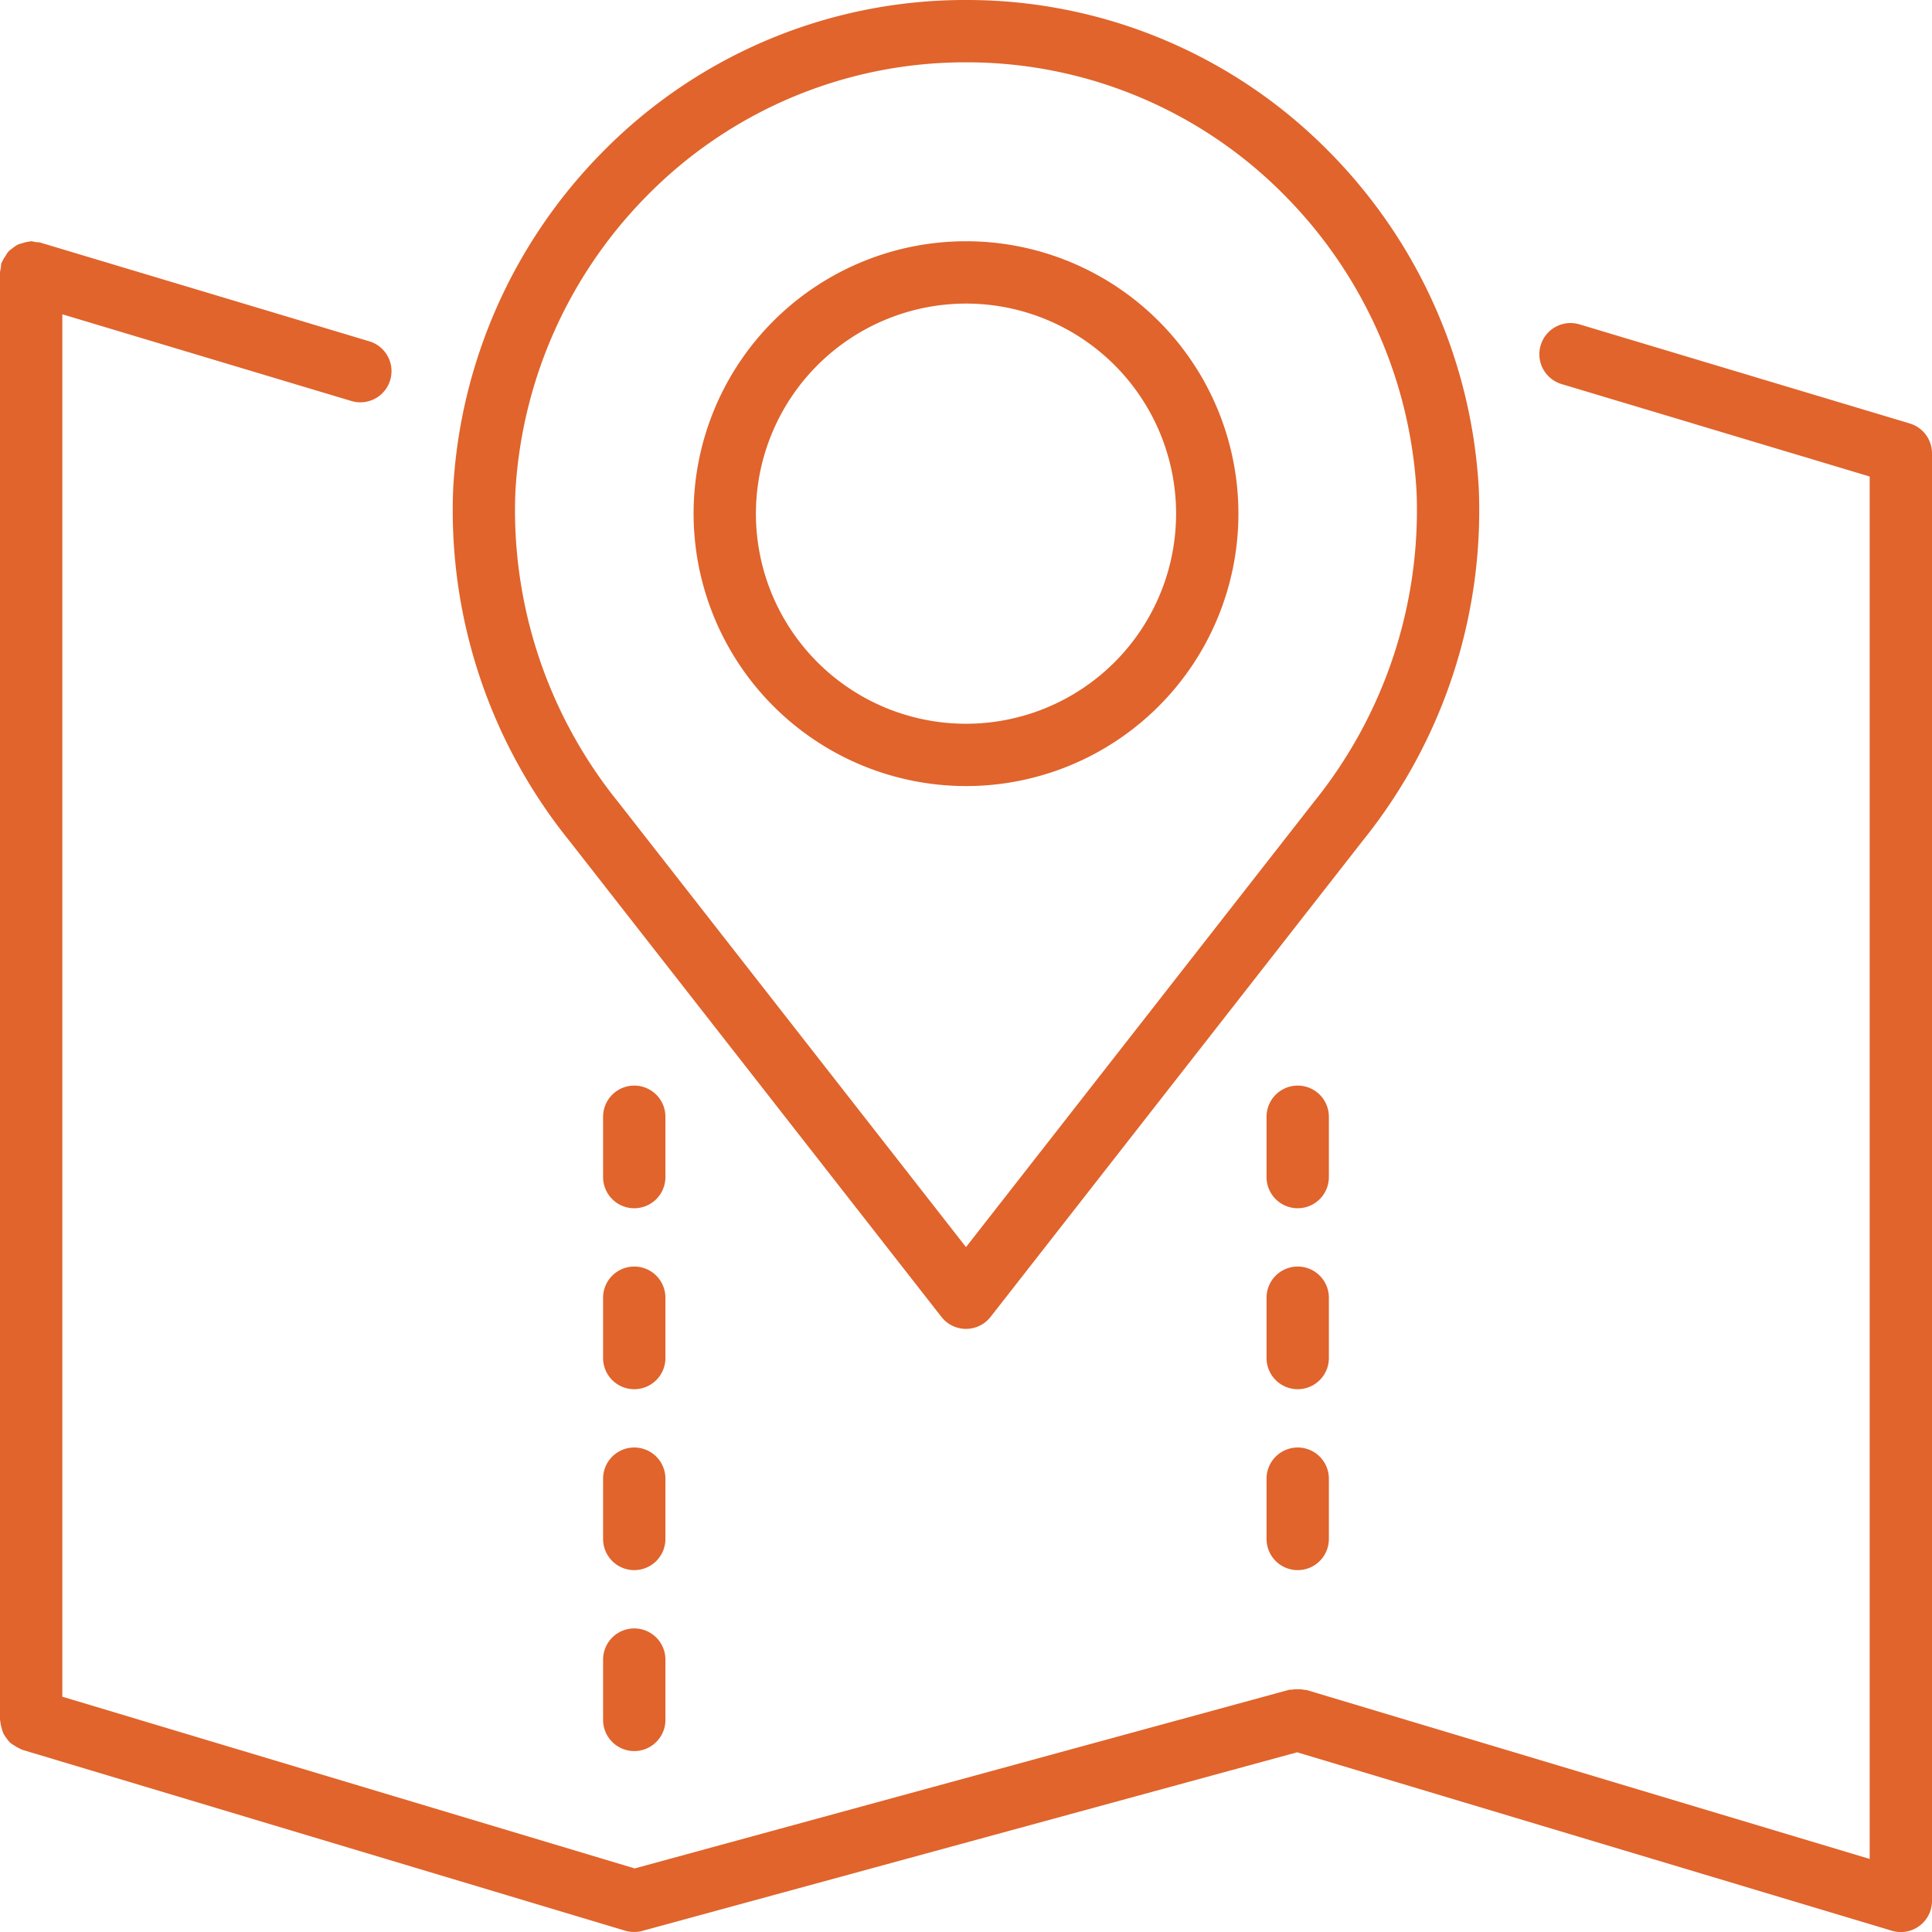 <svg xmlns="http://www.w3.org/2000/svg" xmlns:xlink="http://www.w3.org/1999/xlink" width="62" height="62" viewBox="0 0 62 62">
  <defs>
    <clipPath id="clip-path">
      <rect id="Rectangle_1599" data-name="Rectangle 1599" width="62" height="62" transform="translate(0 0.001)" fill="#e0642c"/>
    </clipPath>
  </defs>
  <g id="Group_2382" data-name="Group 2382" transform="translate(0 0)">
    <g id="Group_2382-2" data-name="Group 2382" clip-path="url(#clip-path)">
      <path id="Path_3541" data-name="Path 3541" d="M21.354,35.838a1,1,0,0,0-2,0v1.936a1,1,0,0,0,2,0Z" fill="#e0642c"/>
      <path id="Path_3542" data-name="Path 3542" d="M21.354,41.645a1,1,0,0,0-2,0v1.936a1,1,0,0,0,2,0Z" fill="#e0642c"/>
      <path id="Path_3543" data-name="Path 3543" d="M21.354,47.452a1,1,0,0,0-2,0v1.935a1,1,0,0,0,2,0Z" fill="#e0642c"/>
      <path id="Path_3544" data-name="Path 3544" d="M20.354,52.258a1,1,0,0,0-1,1v1.936a1,1,0,0,0,2,0V53.258a1,1,0,0,0-1-1" fill="#e0642c"/>
      <path id="Path_3545" data-name="Path 3545" d="M42.645,35.838a1,1,0,0,0-2,0v1.936a1,1,0,0,0,2,0Z" fill="#e0642c"/>
      <path id="Path_3546" data-name="Path 3546" d="M42.645,41.645a1,1,0,0,0-2,0v1.936a1,1,0,0,0,2,0Z" fill="#e0642c"/>
      <path id="Path_3547" data-name="Path 3547" d="M41.645,46.452a1,1,0,0,0-1,1v1.935a1,1,0,0,0,2,0V47.452a1,1,0,0,0-1-1" fill="#e0642c"/>
      <path id="Path_3548" data-name="Path 3548" d="M61.287,13.59l-10.6-3.181a1,1,0,1,0-.574,1.916L60,15.292V59.655l-18.068-5.42c-.028-.008-.055,0-.082-.008a.961.961,0,0,0-.186-.017.943.943,0,0,0-.213.014c-.023,0-.046,0-.069,0L20.368,59.96,2,54.449V10.086l9.277,2.783a1,1,0,1,0,.574-1.916L1.287,7.783a1.073,1.073,0,0,0-.148-.014A.951.951,0,0,0,1,7.741c-.018,0-.033.01-.051.011A.921.921,0,0,0,.734,7.8a1.075,1.075,0,0,0-.161.05,1.021,1.021,0,0,0-.167.113.947.947,0,0,0-.139.114.976.976,0,0,0-.1.155A.922.922,0,0,0,.068,8.4c-.007.018-.021.031-.026.049A1.03,1.03,0,0,0,.028,8.6.951.951,0,0,0,0,8.741V55.193c0,.019.01.035.011.053a.977.977,0,0,0,.04.2,1.018,1.018,0,0,0,.055.175.991.991,0,0,0,.1.156.954.954,0,0,0,.121.148,1.063,1.063,0,0,0,.15.1.942.942,0,0,0,.183.1.445.445,0,0,0,.048.026l19.354,5.807a1,1,0,0,0,.278.041h.015a.992.992,0,0,0,.257-.034l21.014-5.732,19.082,5.725A1,1,0,0,0,62,61V14.548a1,1,0,0,0-.713-.958" fill="#e0642c"/>
      <path id="Path_3549" data-name="Path 3549" d="M30.212,42.261a1,1,0,0,0,1.576,0L43.736,26.974a16.888,16.888,0,0,0,3.719-11.31A16.683,16.683,0,0,0,42.669,4.885,16.308,16.308,0,0,0,31,0h0A16.306,16.306,0,0,0,19.332,4.883a16.677,16.677,0,0,0-4.788,10.781,16.884,16.884,0,0,0,3.719,11.308ZM16.54,15.779A14.682,14.682,0,0,1,20.754,6.29,14.32,14.32,0,0,1,31,2h0A14.318,14.318,0,0,1,41.247,6.292a14.683,14.683,0,0,1,4.212,9.487,14.9,14.9,0,0,1-3.3,9.963L31,40.021,19.839,25.74a14.9,14.9,0,0,1-3.3-9.961" fill="#e0642c"/>
      <path id="Path_3550" data-name="Path 3550" d="M31,25.226a8.742,8.742,0,1,0-8.742-8.742A8.751,8.751,0,0,0,31,25.226M31,9.742a6.742,6.742,0,1,1-6.742,6.742A6.749,6.749,0,0,1,31,9.742" fill="#e0642c"/>
    </g>
  </g>
</svg>
